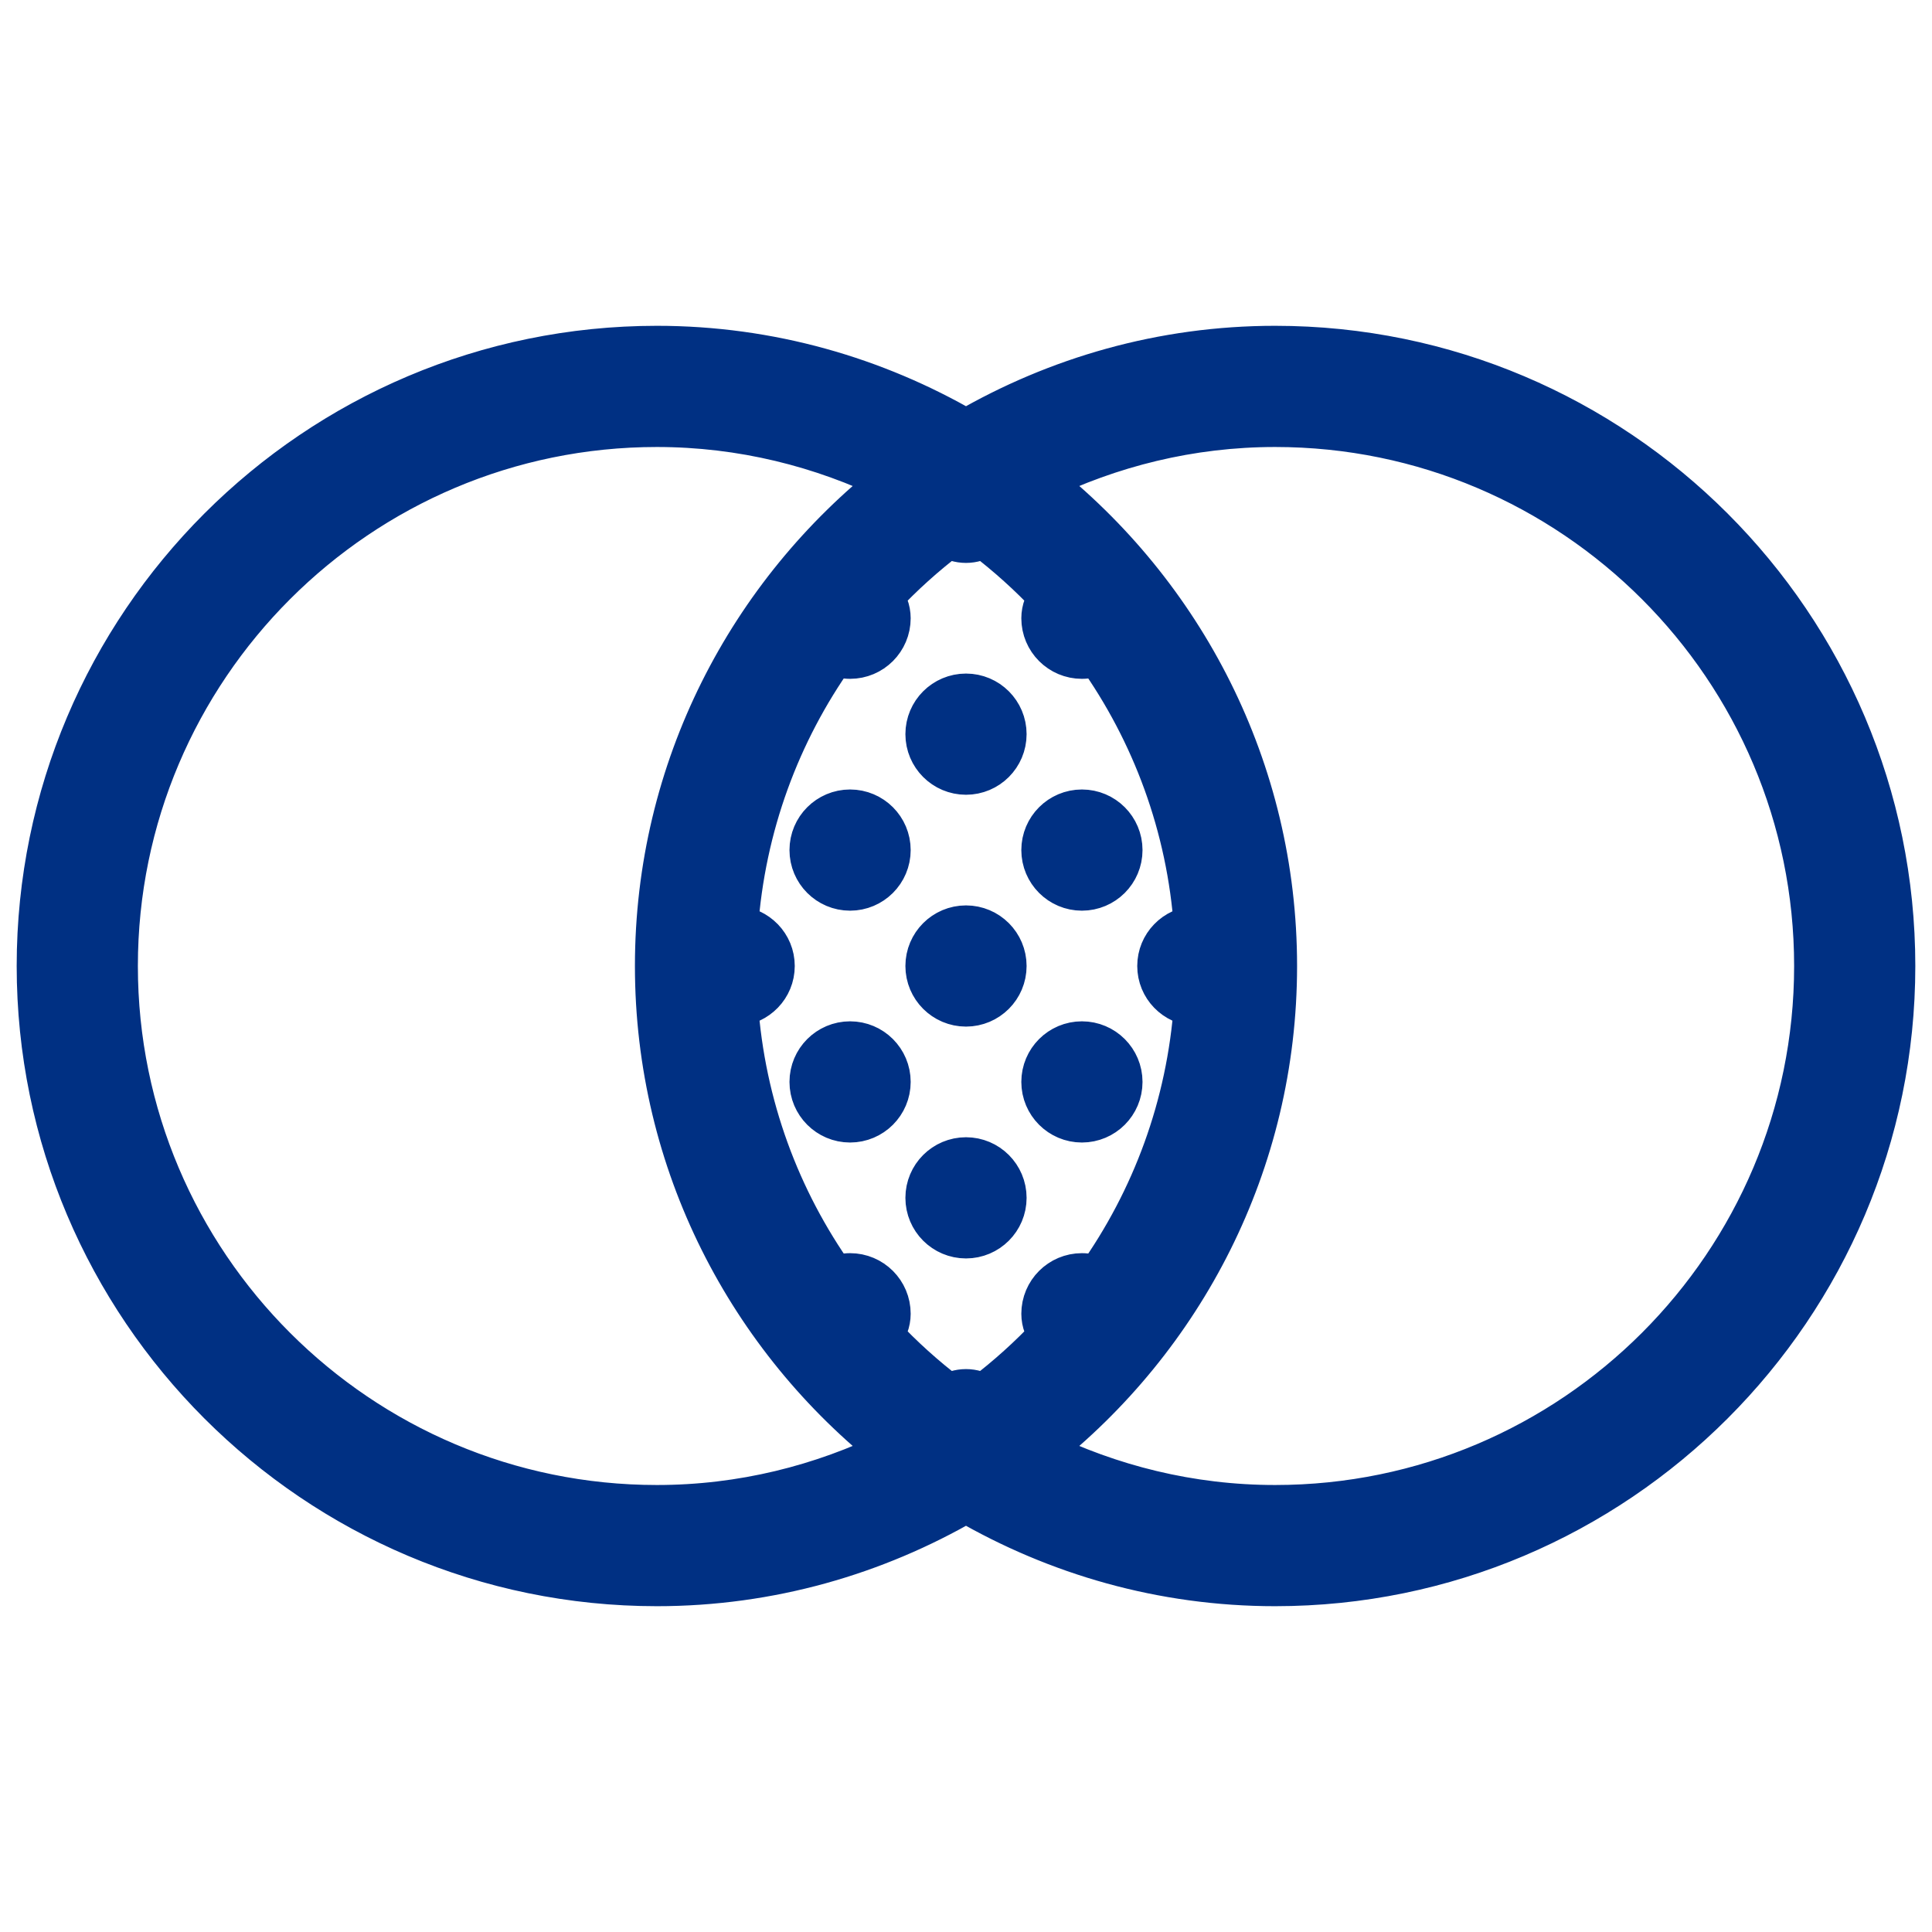 <?xml version="1.0" encoding="UTF-8"?>
<svg xmlns="http://www.w3.org/2000/svg" width="22" height="22" viewBox="0 0 22 22" fill="none">
  <path d="M14.52 3.96C13.237 3.96 12.037 4.311 11 4.913C9.963 4.311 8.763 3.96 7.48 3.96C3.598 3.96 0.44 7.118 0.44 11C0.44 14.882 3.598 18.04 7.48 18.04C8.763 18.04 9.963 17.689 11 17.087C12.037 17.689 13.237 18.04 14.52 18.04C18.402 18.04 21.56 14.882 21.56 11C21.56 7.118 18.402 3.96 14.52 3.96ZM7.48 17.16C4.083 17.16 1.32 14.397 1.32 11C1.32 7.603 4.083 4.84 7.48 4.84C8.448 4.84 9.361 5.071 10.177 5.47C8.538 6.761 7.48 8.757 7.48 11C7.48 13.243 8.538 15.239 10.177 16.529C9.361 16.929 8.448 17.16 7.48 17.16ZM11 15.84C10.925 15.84 10.858 15.863 10.797 15.896C10.523 15.688 10.268 15.458 10.034 15.208C10.084 15.136 10.12 15.054 10.12 14.96C10.12 14.717 9.923 14.52 9.68 14.52C9.616 14.52 9.556 14.535 9.501 14.56C8.865 13.665 8.463 12.595 8.382 11.436C8.614 11.423 8.8 11.235 8.8 11C8.8 10.765 8.614 10.577 8.382 10.564C8.464 9.405 8.865 8.335 9.501 7.44C9.556 7.465 9.616 7.48 9.68 7.48C9.923 7.48 10.12 7.283 10.12 7.04C10.12 6.946 10.084 6.864 10.034 6.792C10.269 6.541 10.523 6.312 10.797 6.104C10.858 6.137 10.925 6.16 11 6.16C11.075 6.16 11.142 6.137 11.203 6.104C11.476 6.312 11.732 6.542 11.966 6.792C11.916 6.864 11.88 6.946 11.88 7.04C11.88 7.283 12.077 7.48 12.32 7.48C12.384 7.48 12.444 7.465 12.499 7.44C13.135 8.335 13.537 9.405 13.618 10.564C13.386 10.577 13.2 10.765 13.2 11C13.2 11.235 13.386 11.423 13.618 11.436C13.536 12.595 13.135 13.665 12.499 14.56C12.444 14.535 12.384 14.52 12.32 14.52C12.077 14.52 11.88 14.717 11.88 14.96C11.88 15.054 11.916 15.136 11.966 15.208C11.731 15.459 11.476 15.688 11.203 15.896C11.142 15.863 11.075 15.84 11 15.84ZM14.52 17.16C13.552 17.16 12.639 16.929 11.823 16.529C13.462 15.239 14.52 13.243 14.52 11C14.52 8.757 13.462 6.761 11.823 5.47C12.639 5.071 13.552 4.84 14.52 4.84C17.917 4.84 20.68 7.603 20.68 11C20.68 14.397 17.917 17.16 14.52 17.16ZM11.44 13.64C11.44 13.883 11.243 14.08 11 14.08C10.757 14.08 10.56 13.883 10.56 13.64C10.56 13.397 10.757 13.2 11 13.2C11.243 13.2 11.44 13.397 11.44 13.64ZM10.12 9.68C10.12 9.923 9.923 10.12 9.68 10.12C9.437 10.12 9.24 9.923 9.24 9.68C9.24 9.437 9.437 9.24 9.68 9.24C9.923 9.24 10.12 9.437 10.12 9.68ZM10.12 12.32C10.12 12.563 9.923 12.76 9.68 12.76C9.437 12.76 9.24 12.563 9.24 12.32C9.24 12.077 9.437 11.88 9.68 11.88C9.923 11.88 10.12 12.077 10.12 12.32ZM11.88 9.68C11.88 9.437 12.077 9.24 12.32 9.24C12.563 9.24 12.76 9.437 12.76 9.68C12.76 9.923 12.563 10.12 12.32 10.12C12.077 10.12 11.88 9.923 11.88 9.68ZM11.88 12.32C11.88 12.077 12.077 11.88 12.32 11.88C12.563 11.88 12.76 12.077 12.76 12.32C12.76 12.563 12.563 12.76 12.32 12.76C12.077 12.76 11.88 12.563 11.88 12.32ZM11.44 8.36C11.44 8.603 11.243 8.8 11 8.8C10.757 8.8 10.56 8.603 10.56 8.36C10.56 8.117 10.757 7.92 11 7.92C11.243 7.92 11.44 8.117 11.44 8.36ZM11.44 11C11.44 11.243 11.243 11.44 11 11.44C10.757 11.44 10.56 11.243 10.56 11C10.56 10.757 10.757 10.56 11 10.56C11.243 10.56 11.44 10.757 11.44 11Z" fill="#003083" stroke="#003083" stroke-width="0.5"></path>
</svg>
